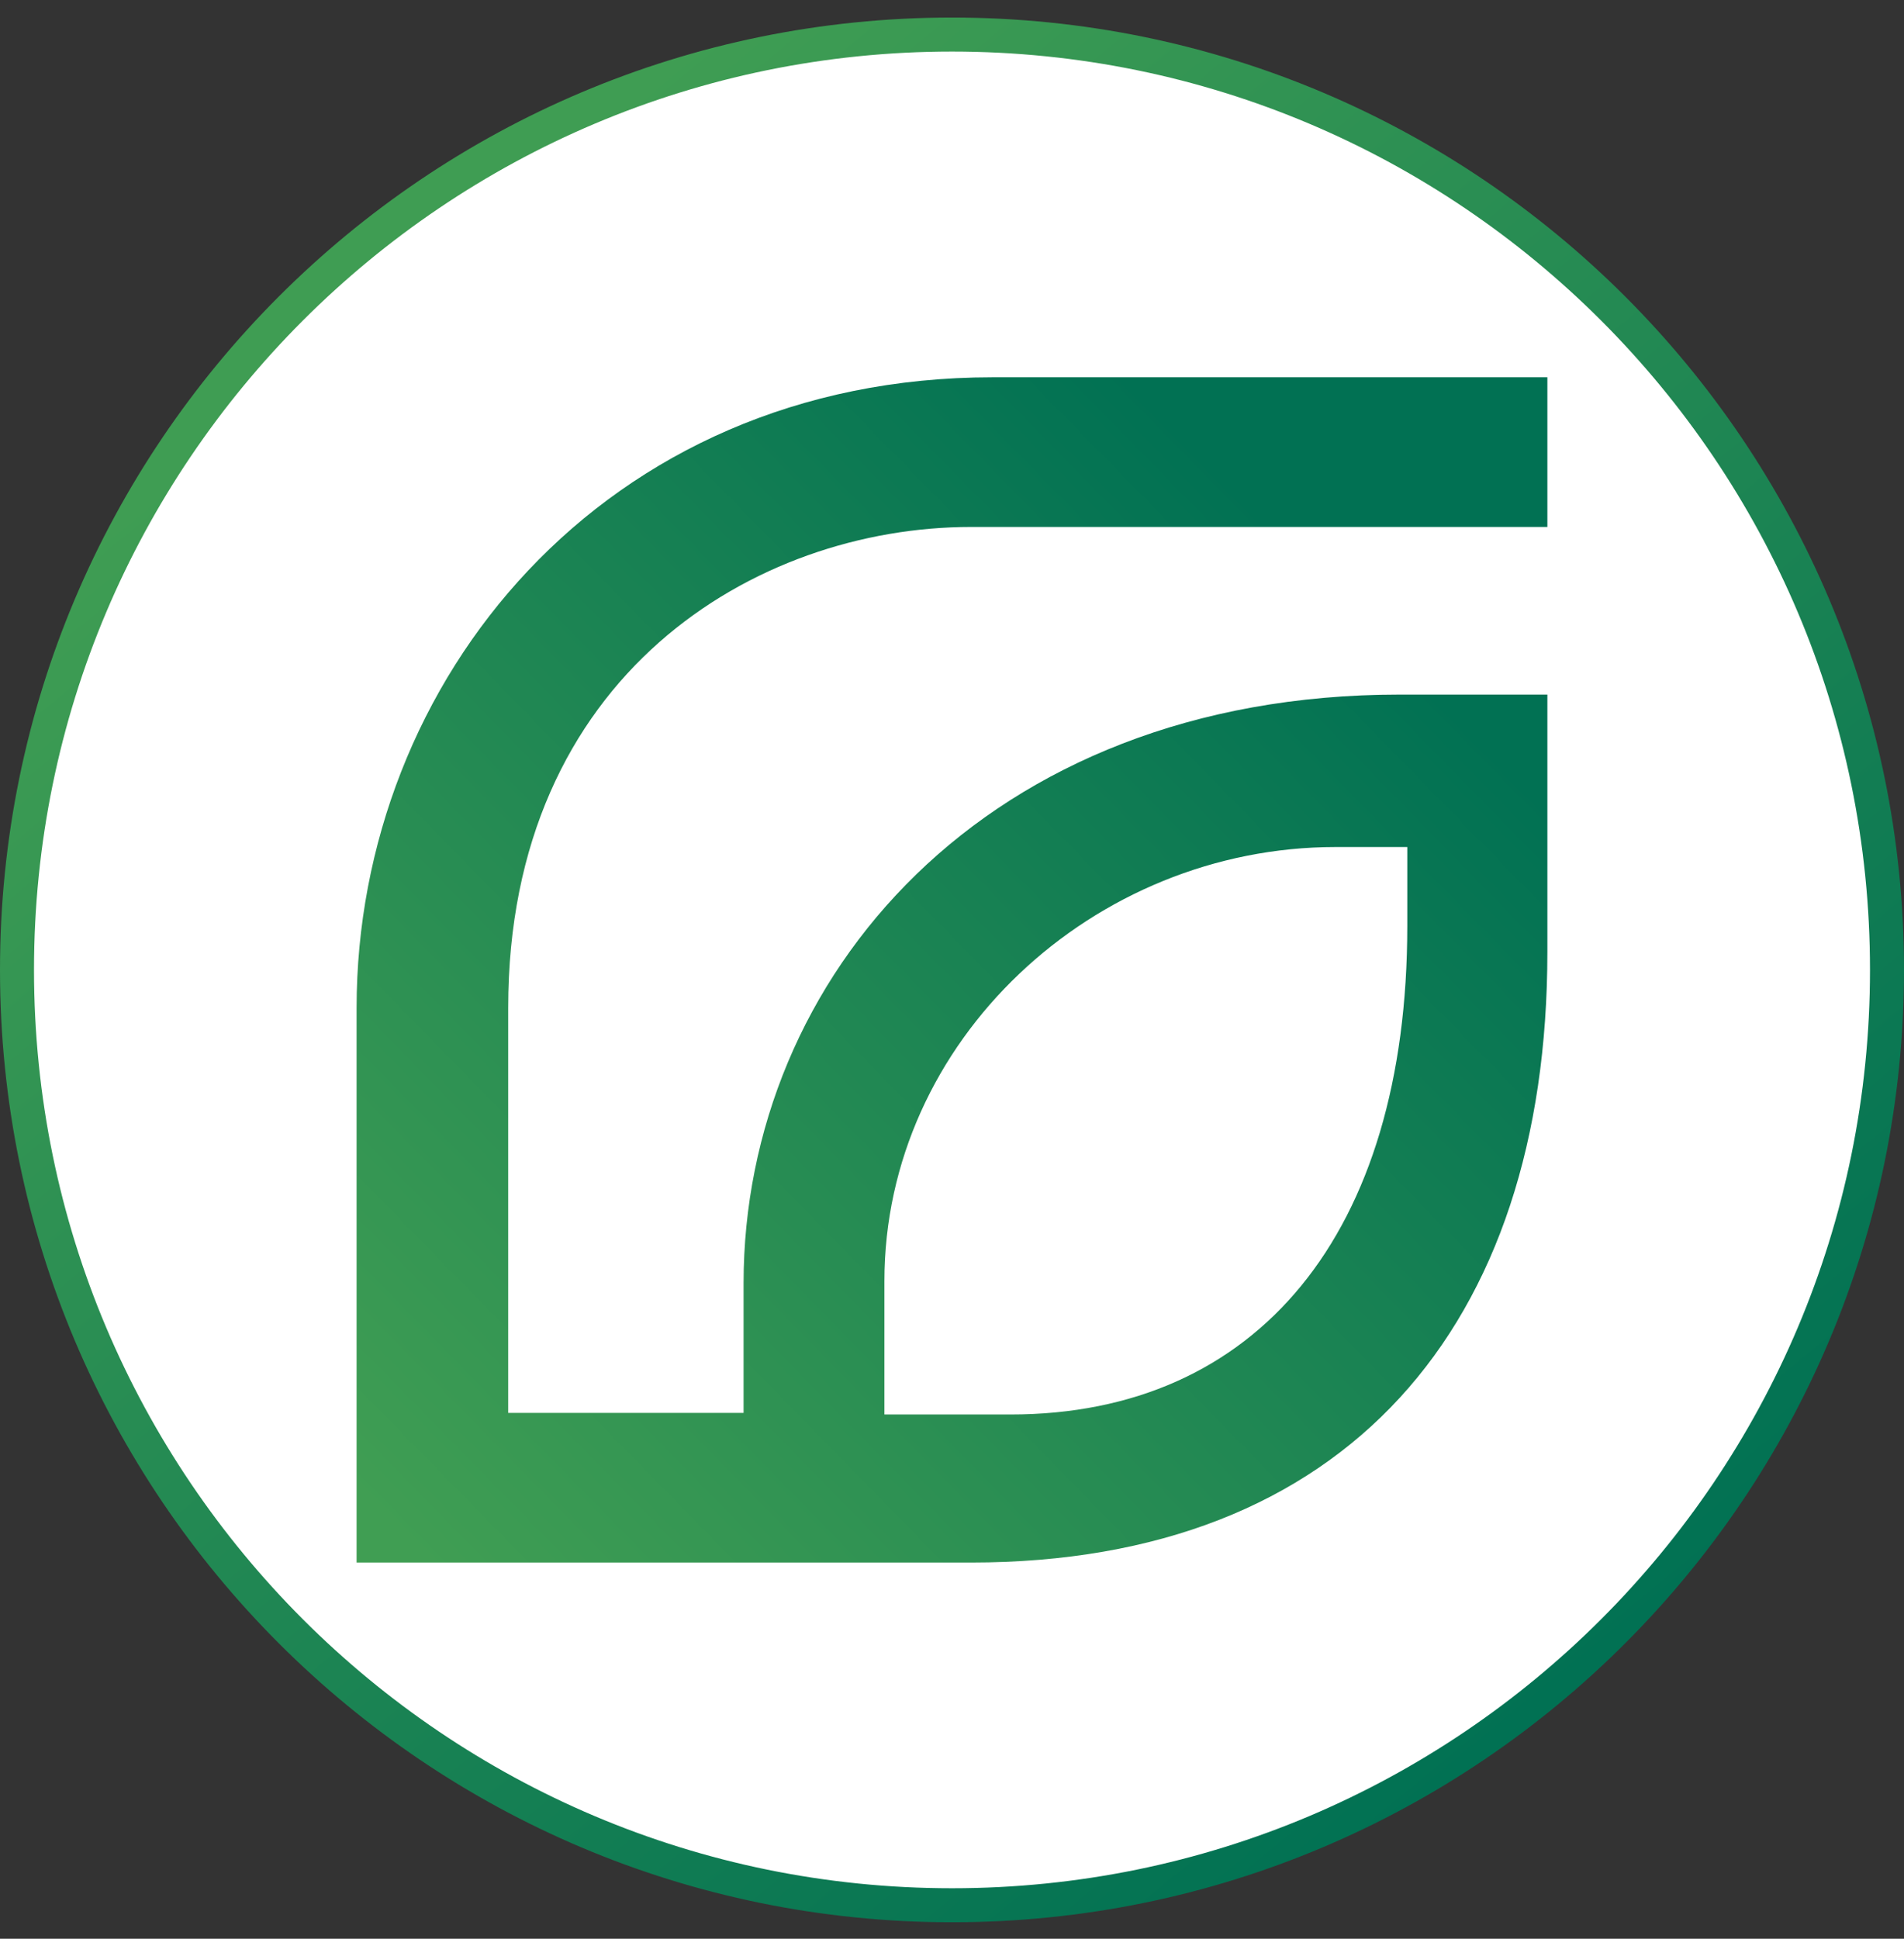 <svg xmlns="http://www.w3.org/2000/svg" width="56" height="57" fill="none" viewBox="0 0 56 57"><rect x="0" y="0" width="56" height="57" fill="#333333" stroke="none"/><g clip-path="url(#a)"><path fill="#fff" stroke="url(#b)" d="M28 1.016c15.188 0 27.5 12.312 27.5 27.5s-12.312 27.5-27.5 27.5S.5 43.704.5 28.516s12.312-27.5 27.5-27.5Z"/><path fill="url(#c)" fill-rule="evenodd" d="M45.511 15.493v-4.4H29.188c-11.453 0-18.7 8.946-18.7 18.538V45.94h18.07c11.025 0 16.953-6.933 16.953-17.952v-7.567h-4.34c-12.186 0-19.301 8.326-19.301 17.306v3.813h-6.923V29.63c0-9.794 7.288-14.137 13.61-14.137zM26.012 41.587v-3.92c0-7.076 6.151-12.764 13.272-12.764h2.107v2.317c0 9.058-4.424 14.367-11.671 14.367z" clip-rule="evenodd"/></g><defs><linearGradient id="b" x1="46.158" x2="12.024" y1="49.51" y2="8.082" gradientUnits="userSpaceOnUse"><stop stop-color="#017153"/><stop offset="1" stop-color="#3f9d53"/></linearGradient><linearGradient id="c" x1="39.608" x2="11.598" y1="17.605" y2="45.013" gradientUnits="userSpaceOnUse"><stop stop-color="#017153"/><stop offset="1" stop-color="#409e53"/></linearGradient><clipPath id="a"><path fill="#fff" d="M0 .516h56v56H0z"/></clipPath></defs></svg>